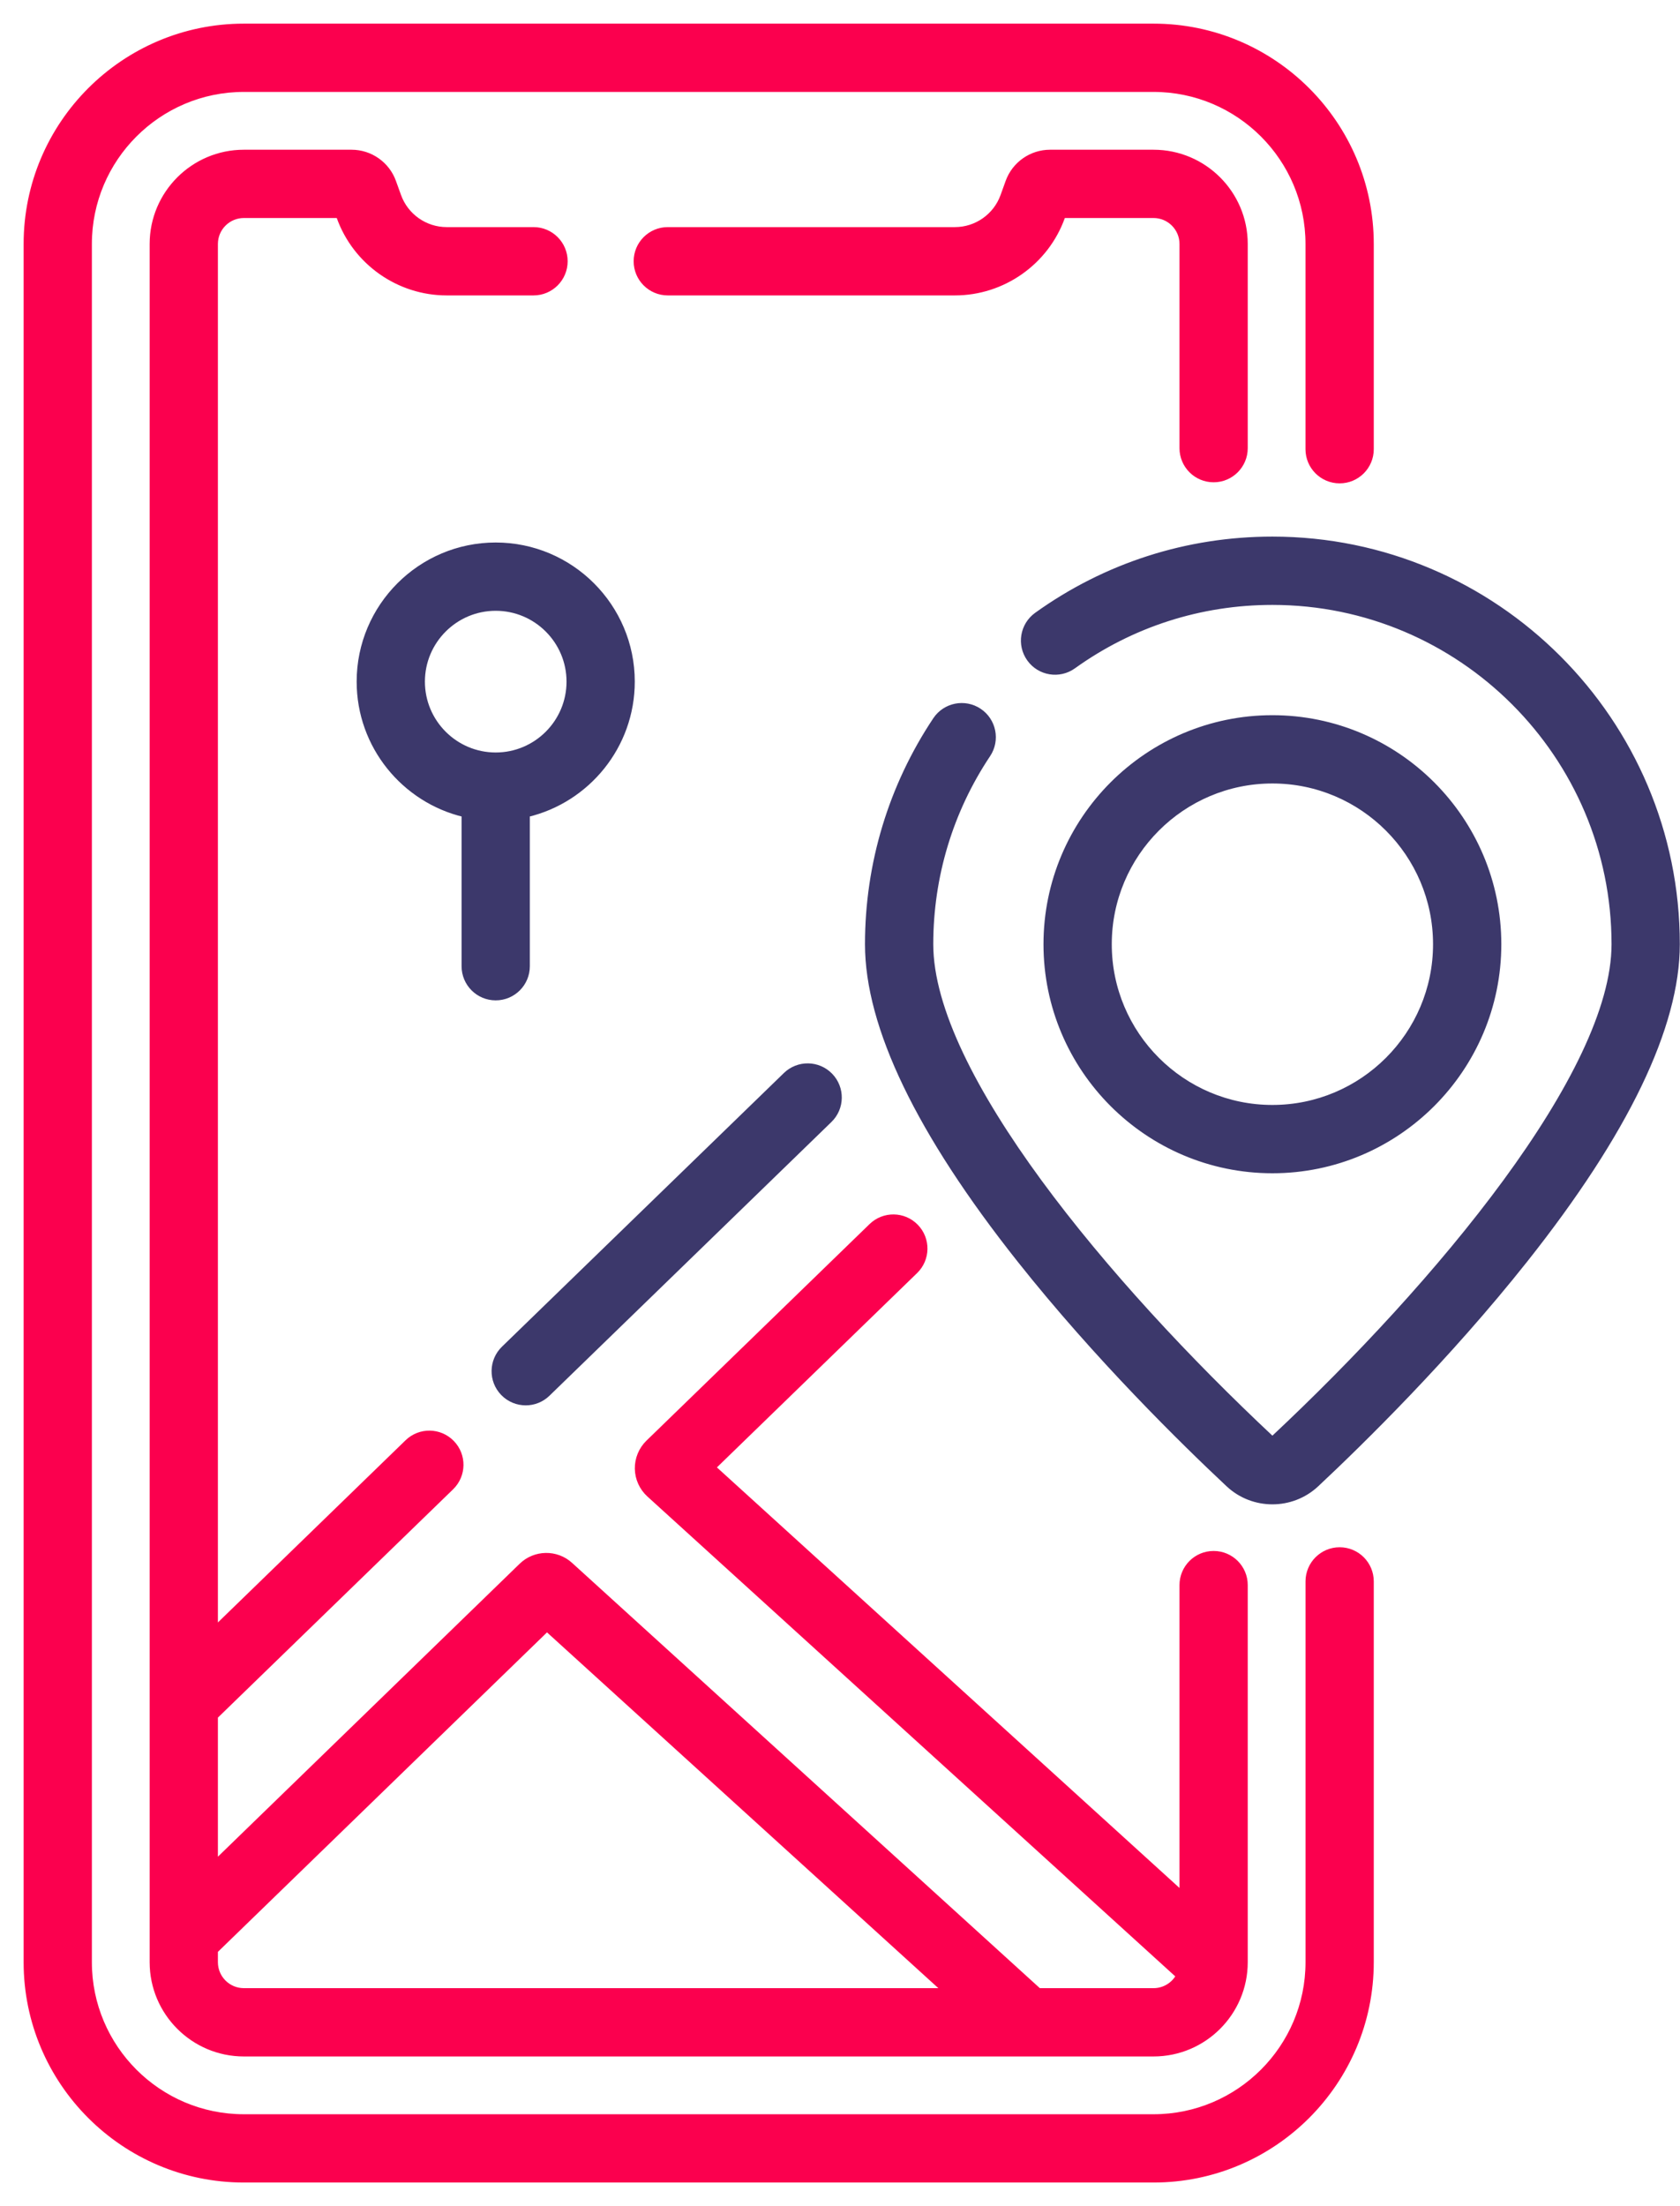 <svg xmlns="http://www.w3.org/2000/svg" width="64" height="84" viewBox="0 0 64 84">
  <g fill="none" stroke-width=".2" transform="translate(1 1)">
    <path fill="#FB004E" stroke="#FB004E" d="M50.034,58.012 C49.371,58.012 48.834,58.55 48.834,59.213 L48.834,73.711 C48.834,76.958 46.192,79.6 42.945,79.6 L8.289,79.6 C5.042,79.6 2.4,76.958 2.4,73.711 L2.4,8.289 C2.4,5.042 5.042,2.4 8.289,2.4 L42.945,2.4 C46.192,2.4 48.833,5.042 48.833,8.289 L48.833,16.104 C48.833,16.767 49.371,17.304 50.034,17.304 C50.697,17.304 51.234,16.767 51.234,16.104 L51.234,8.289 C51.234,3.718 47.515,0 42.945,0 L8.289,0 C3.719,0 0,3.718 0,8.289 L0,73.711 C0,78.282 3.718,82 8.289,82 L42.945,82 C47.515,82 51.234,78.282 51.234,73.711 L51.234,59.213 C51.234,58.55 50.697,58.012 50.034,58.012 L50.034,58.012 Z"/>
    <path fill="#FB004E" stroke="#FB004E" d="M45.233,17.263 C45.896,17.263 46.433,16.726 46.433,16.063 L46.433,8.289 C46.433,6.365 44.868,4.801 42.945,4.801 L39,4.801 C38.288,4.801 37.647,5.251 37.405,5.921 L37.211,6.459 C36.934,7.23 36.197,7.747 35.378,7.747 L24.439,7.747 C23.776,7.747 23.239,8.285 23.239,8.948 C23.239,9.61 23.776,10.148 24.439,10.148 L35.378,10.148 C37.205,10.148 38.85,8.993 39.469,7.273 L39.495,7.201 L42.945,7.201 C43.545,7.201 44.033,7.689 44.033,8.289 L44.033,16.063 C44.033,16.726 44.57,17.263 45.233,17.263 L45.233,17.263 Z"/>
    <path fill="#3C386B" stroke="#3C386B" d="M47.472,19.531 C44.227,19.531 41.122,20.528 38.492,22.415 C37.954,22.802 37.83,23.551 38.217,24.09 C38.603,24.629 39.353,24.752 39.892,24.365 C42.111,22.773 44.732,21.932 47.472,21.932 C54.651,21.932 60.492,27.772 60.492,34.952 C60.492,39.861 53.785,47.889 47.509,53.766 C47.488,53.785 47.457,53.785 47.436,53.766 C41.159,47.89 34.453,39.862 34.453,34.952 C34.453,32.369 35.207,29.874 36.635,27.735 C37.003,27.183 36.854,26.438 36.303,26.07 C35.752,25.702 35.006,25.851 34.638,26.402 C32.947,28.937 32.052,31.893 32.052,34.952 C32.052,38.082 34,42.126 37.841,46.969 C40.796,50.695 44.093,53.924 45.796,55.518 C46.266,55.958 46.869,56.178 47.473,56.178 C48.076,56.178 48.679,55.958 49.149,55.518 C50.852,53.924 54.149,50.694 57.104,46.969 C60.945,42.125 62.893,38.082 62.893,34.952 C62.893,26.449 55.975,19.531 47.472,19.531 L47.472,19.531 Z"/>
    <path fill="#3C386B" stroke="#3C386B" d="M56.093,34.952 C56.093,30.198 52.226,26.331 47.472,26.331 C42.719,26.331 38.852,30.198 38.852,34.952 C38.852,39.705 42.719,43.572 47.472,43.572 C52.226,43.572 56.093,39.705 56.093,34.952 L56.093,34.952 Z M41.253,34.952 C41.253,31.522 44.043,28.731 47.472,28.731 C50.902,28.731 53.692,31.522 53.692,34.952 C53.692,38.381 50.902,41.171 47.472,41.171 C44.043,41.171 41.253,38.381 41.253,34.952 L41.253,34.952 Z"/>
    <path fill="#FB004E" stroke="#FB004E" d="M33.893,45.704 C33.431,45.228 32.672,45.217 32.196,45.679 L23.696,53.925 C23.428,54.185 23.278,54.549 23.284,54.922 C23.29,55.295 23.452,55.653 23.728,55.904 L43.9,74.232 C43.715,74.57 43.356,74.799 42.945,74.799 L38.574,74.799 L20.725,58.58 C20.197,58.099 19.38,58.113 18.868,58.61 L7.201,69.93 L7.201,64.356 L16.192,55.633 C16.668,55.171 16.679,54.411 16.217,53.936 C15.756,53.46 14.996,53.448 14.52,53.91 L7.201,61.011 L7.201,8.289 C7.201,7.689 7.689,7.201 8.289,7.201 L11.899,7.201 L11.925,7.273 C12.545,8.993 14.189,10.148 16.016,10.148 L19.325,10.148 C19.988,10.148 20.525,9.61 20.525,8.948 C20.525,8.285 19.988,7.747 19.325,7.747 L16.016,7.747 C15.197,7.747 14.461,7.23 14.183,6.459 L13.989,5.922 C13.748,5.251 13.106,4.801 12.394,4.801 L8.289,4.801 C6.366,4.801 4.801,6.366 4.801,8.289 L4.801,73.711 C4.801,75.635 6.366,77.2 8.289,77.2 L42.945,77.2 C44.869,77.2 46.433,75.635 46.433,73.711 L46.433,59.353 C46.433,58.69 45.896,58.153 45.233,58.153 C44.57,58.153 44.033,58.69 44.033,59.353 L44.033,71.11 L26.165,54.874 L33.867,47.401 C34.343,46.94 34.355,46.18 33.893,45.704 L33.893,45.704 Z M7.201,73.711 L7.201,73.275 L19.836,61.016 L35.005,74.799 L8.289,74.799 C7.689,74.799 7.201,74.311 7.201,73.711 Z"/>
    <path fill="#3C386B" stroke="#3C386B" d="M28.932 39.927L18.191 50.348C17.716 50.809 17.704 51.569 18.166 52.045 18.401 52.287 18.714 52.409 19.027 52.409 19.328 52.409 19.63 52.297 19.863 52.07L30.603 41.649C31.079 41.188 31.091 40.428 30.629 39.952 30.168 39.477 29.408 39.465 28.932 39.927L28.932 39.927zM17.884 36.989C18.547 36.989 19.084 36.452 19.084 35.789L19.084 30.01C21.373 29.466 23.082 27.406 23.082 24.953 23.082 22.087 20.75 19.756 17.884 19.756 15.018 19.756 12.687 22.087 12.687 24.953 12.687 27.406 14.395 29.466 16.684 30.01L16.684 35.789C16.684 36.452 17.221 36.989 17.884 36.989zM15.087 24.953C15.087 23.411 16.342 22.156 17.884 22.156 19.427 22.156 20.682 23.411 20.682 24.953 20.682 26.496 19.427 27.751 17.884 27.751 16.342 27.751 15.087 26.496 15.087 24.953z"/>
  </g>
</svg>
